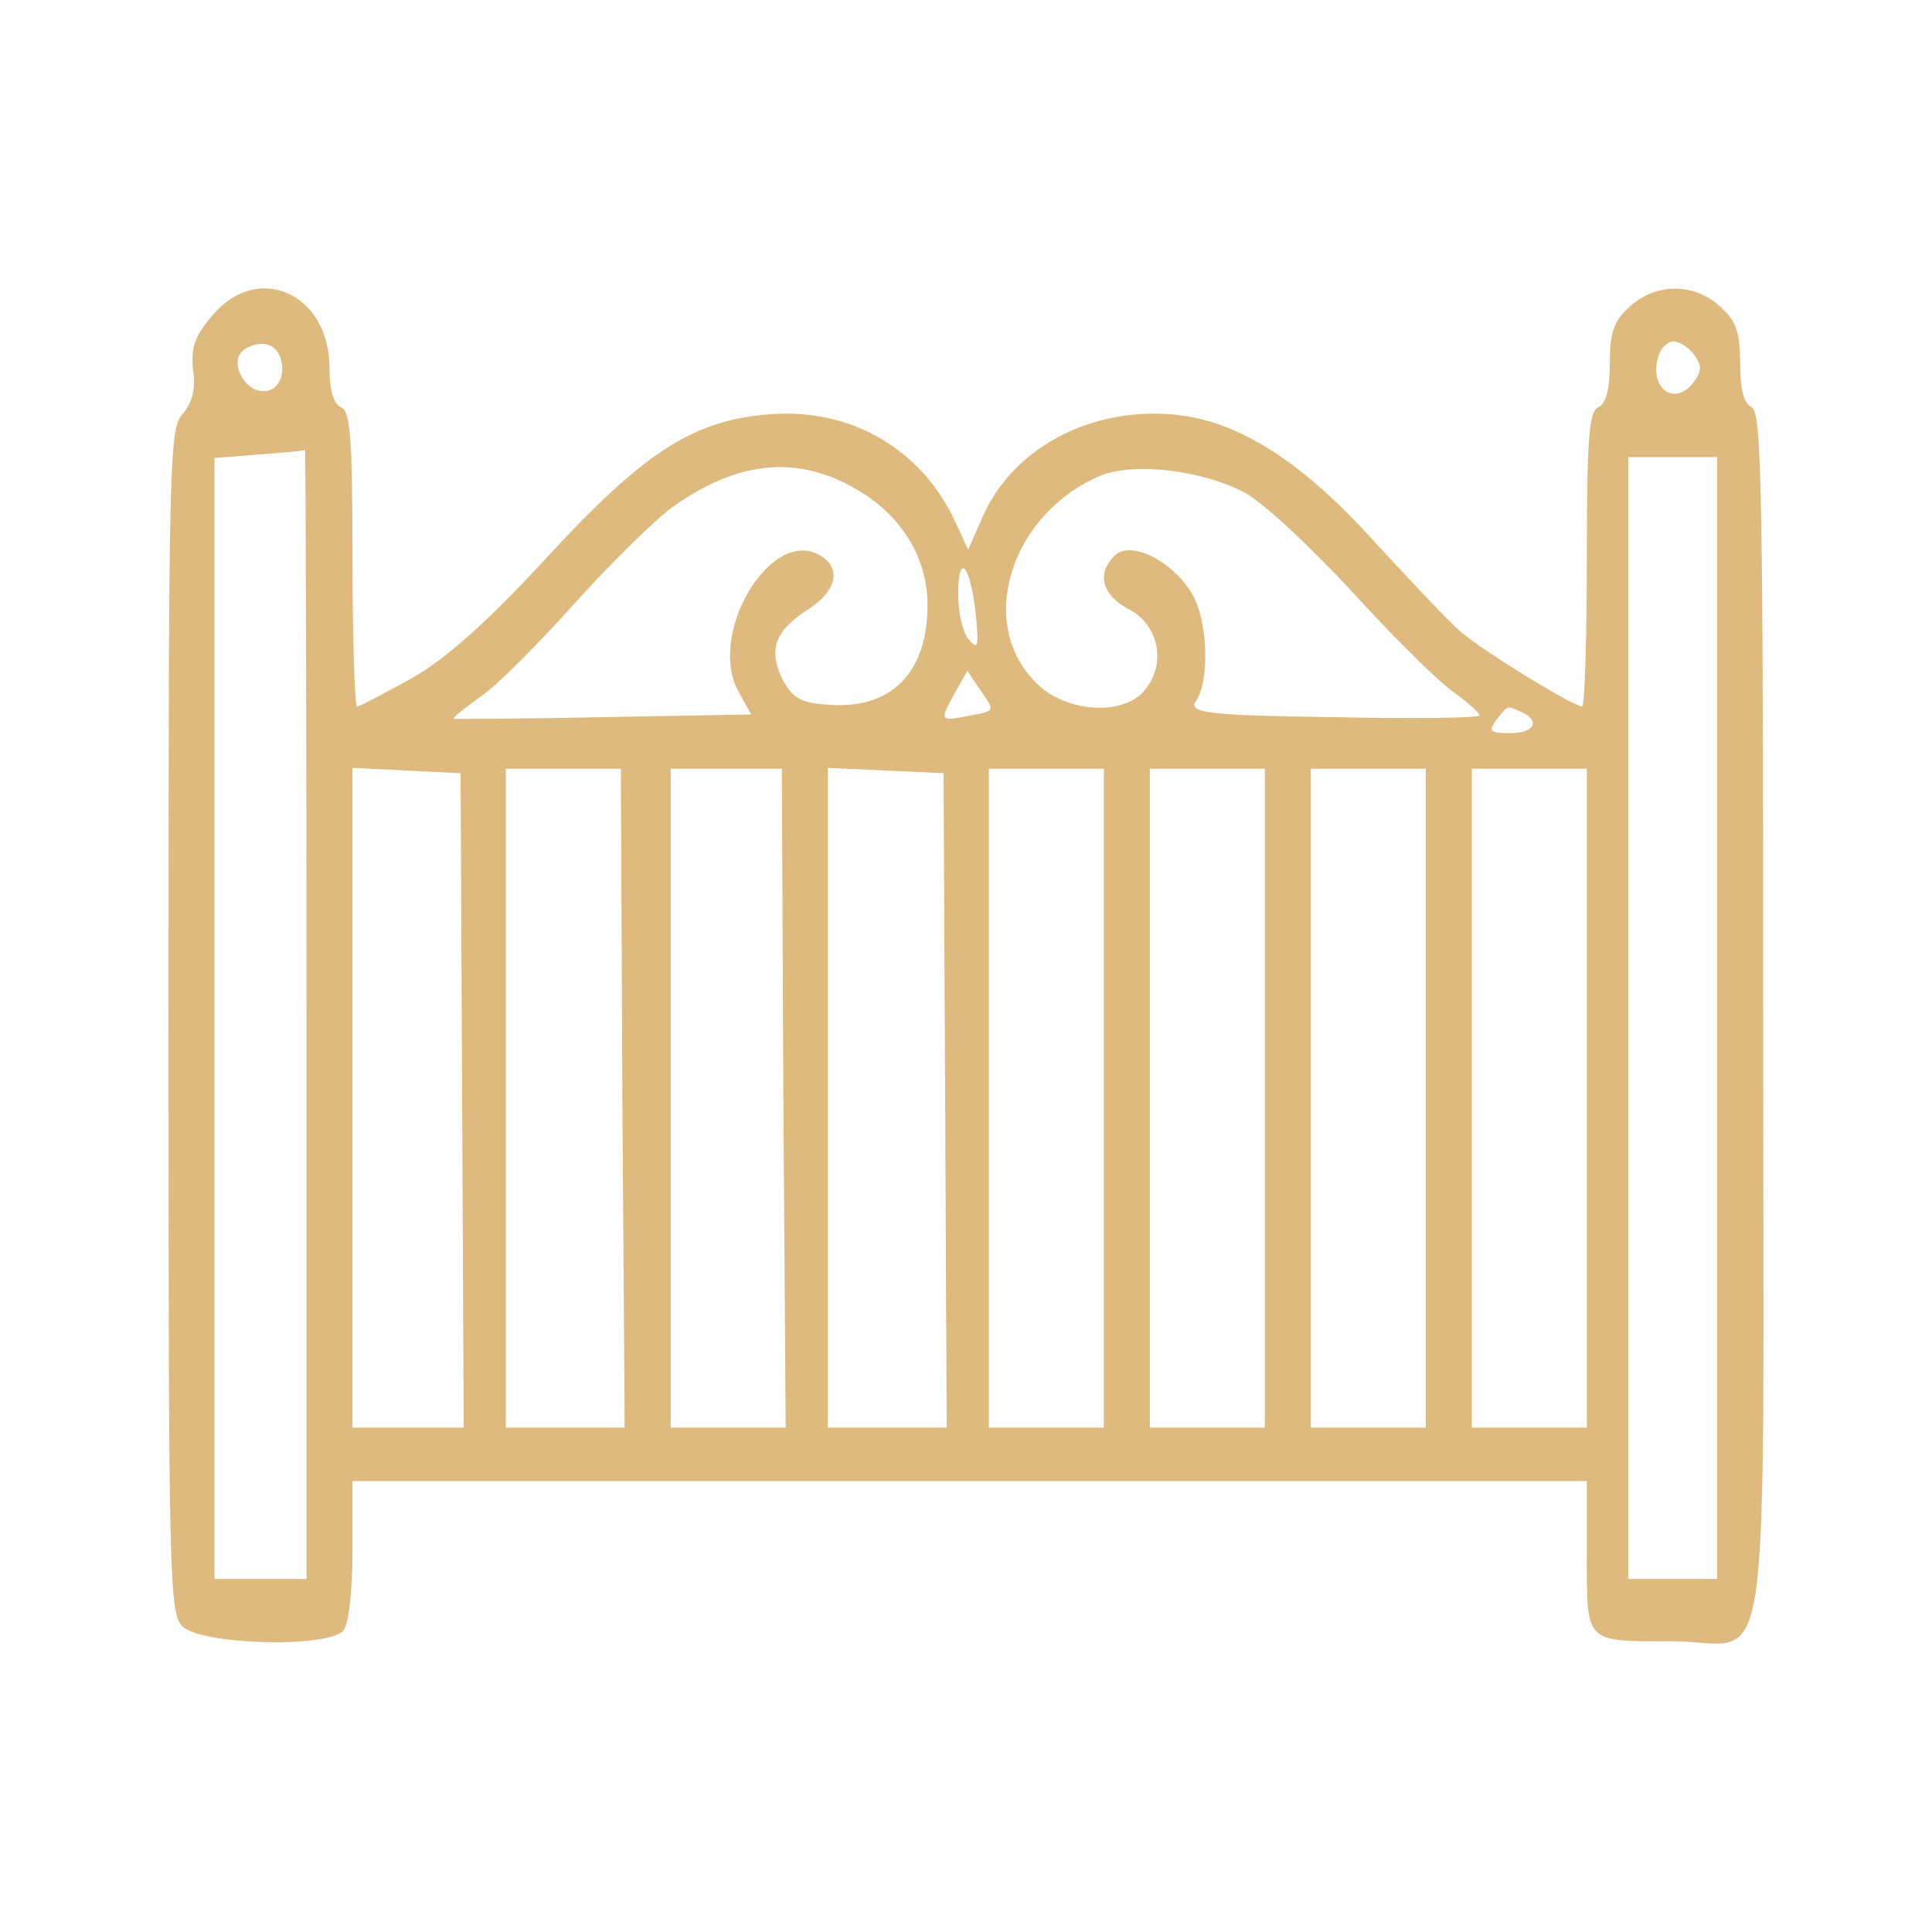 <svg width="64" height="64" viewBox="0 0 64 64" fill="none" xmlns="http://www.w3.org/2000/svg">
<path d="M7.055 10.425C6.445 11.133 6.318 11.516 6.395 12.254C6.496 12.873 6.369 13.345 6.039 13.728C5.607 14.229 5.582 15.173 5.582 33.813C5.582 52.394 5.607 53.426 6.039 53.868C6.623 54.488 10.864 54.606 11.372 54.016C11.55 53.809 11.677 52.748 11.677 51.361V49.061H32.122H52.566V51.538C52.566 54.458 52.49 54.37 55.385 54.37C58.763 54.37 58.407 56.847 58.407 33.695C58.407 16.147 58.356 13.64 58.026 13.492C57.772 13.374 57.645 12.902 57.645 12.047C57.645 11.015 57.519 10.631 56.985 10.159C56.122 9.363 54.852 9.363 53.988 10.159C53.455 10.631 53.328 11.015 53.328 12.047C53.328 12.902 53.201 13.374 52.947 13.492C52.642 13.61 52.566 14.466 52.566 18.535C52.566 21.219 52.49 23.402 52.414 23.402C52.109 23.402 49.087 21.544 48.35 20.895C47.919 20.512 46.674 19.184 45.556 17.975C43.118 15.262 40.985 13.905 38.826 13.728C36.084 13.492 33.519 14.878 32.553 17.12L32.071 18.211L31.664 17.326C30.547 14.878 28.185 13.492 25.442 13.728C22.928 13.935 21.303 14.996 18.052 18.535C16.198 20.541 14.801 21.809 13.658 22.458C12.744 22.959 11.931 23.402 11.829 23.402C11.753 23.402 11.677 21.219 11.677 18.535C11.677 14.466 11.601 13.61 11.296 13.492C11.042 13.374 10.915 12.902 10.915 12.194C10.915 9.747 8.579 8.655 7.055 10.425ZM9.341 12.077C9.391 12.46 9.239 12.784 8.985 12.902C8.198 13.256 7.41 11.87 8.198 11.516C8.782 11.221 9.264 11.457 9.341 12.077ZM56.122 11.752C56.376 12.106 56.376 12.283 56.122 12.637C55.487 13.522 54.572 12.843 54.953 11.752C55.029 11.516 55.258 11.31 55.436 11.31C55.639 11.31 55.944 11.516 56.122 11.752ZM10.153 33.577V52.305H8.63H7.106V33.724V15.173L8.579 15.055C9.366 14.996 10.052 14.937 10.103 14.908C10.128 14.878 10.153 23.284 10.153 33.577ZM56.883 33.724V52.305H55.41H53.938V33.724V15.144H55.41H56.883V33.724ZM28.363 16.206C29.861 17.061 30.725 18.477 30.725 20.04C30.725 22.311 29.506 23.52 27.398 23.343C26.509 23.284 26.23 23.107 25.899 22.458C25.442 21.485 25.696 20.866 26.814 20.158C27.703 19.568 27.88 18.831 27.195 18.418C25.569 17.385 23.385 21.013 24.477 22.93L24.884 23.667L19.982 23.756C17.315 23.815 15.08 23.815 15.03 23.815C14.979 23.785 15.385 23.461 15.918 23.078C16.452 22.724 17.849 21.308 19.042 19.981C20.236 18.654 21.683 17.238 22.242 16.825C24.401 15.262 26.407 15.055 28.363 16.206ZM41.29 16.353C41.95 16.736 43.575 18.27 44.922 19.745C46.268 21.219 47.741 22.665 48.198 22.959C48.63 23.284 49.011 23.608 49.011 23.697C49.011 23.785 46.826 23.815 44.16 23.756C39.919 23.697 39.36 23.608 39.614 23.225C40.071 22.606 40.02 20.6 39.512 19.715C38.903 18.624 37.48 17.887 36.947 18.388C36.312 18.978 36.49 19.715 37.404 20.187C38.369 20.689 38.649 21.957 37.938 22.841C37.226 23.756 35.245 23.608 34.28 22.576C32.35 20.6 33.493 17.031 36.439 15.763C37.582 15.291 39.919 15.586 41.29 16.353ZM32.325 20.364C32.426 21.426 32.401 21.544 32.096 21.19C31.893 20.983 31.741 20.276 31.741 19.686C31.741 18.241 32.147 18.712 32.325 20.364ZM32.172 23.697C31.131 23.903 31.106 23.903 31.614 22.989L32.045 22.222L32.503 22.901C32.96 23.549 32.96 23.549 32.172 23.697ZM50.382 23.579C51.042 23.874 50.839 24.287 50.026 24.287C49.366 24.287 49.29 24.228 49.569 23.844C49.975 23.343 49.899 23.372 50.382 23.579ZM15.309 36.467L15.36 47.291H13.531H11.677V36.379V25.437L13.455 25.525L15.258 25.614L15.309 36.467ZM20.617 36.379L20.693 47.291H18.738H16.756V36.379V25.466H18.661H20.566L20.617 36.379ZM25.95 36.379L26.026 47.291H24.122H22.217V36.379V25.466H24.045H25.899L25.95 36.379ZM31.309 36.467L31.36 47.291H29.404H27.423V36.379V25.437L29.328 25.525L31.258 25.614L31.309 36.467ZM36.566 36.379V47.291H34.661H32.757V36.379V25.466H34.661H36.566V36.379ZM41.899 36.379V47.291H39.995H38.09V36.379V25.466H39.995H41.899V36.379ZM47.233 36.379V47.291H45.328H43.423V36.379V25.466H45.328H47.233V36.379ZM52.566 36.379V47.291H50.661H48.757V36.379V25.466H50.661H52.566V36.379Z" fill="#DEBA7E"/>
</svg>
